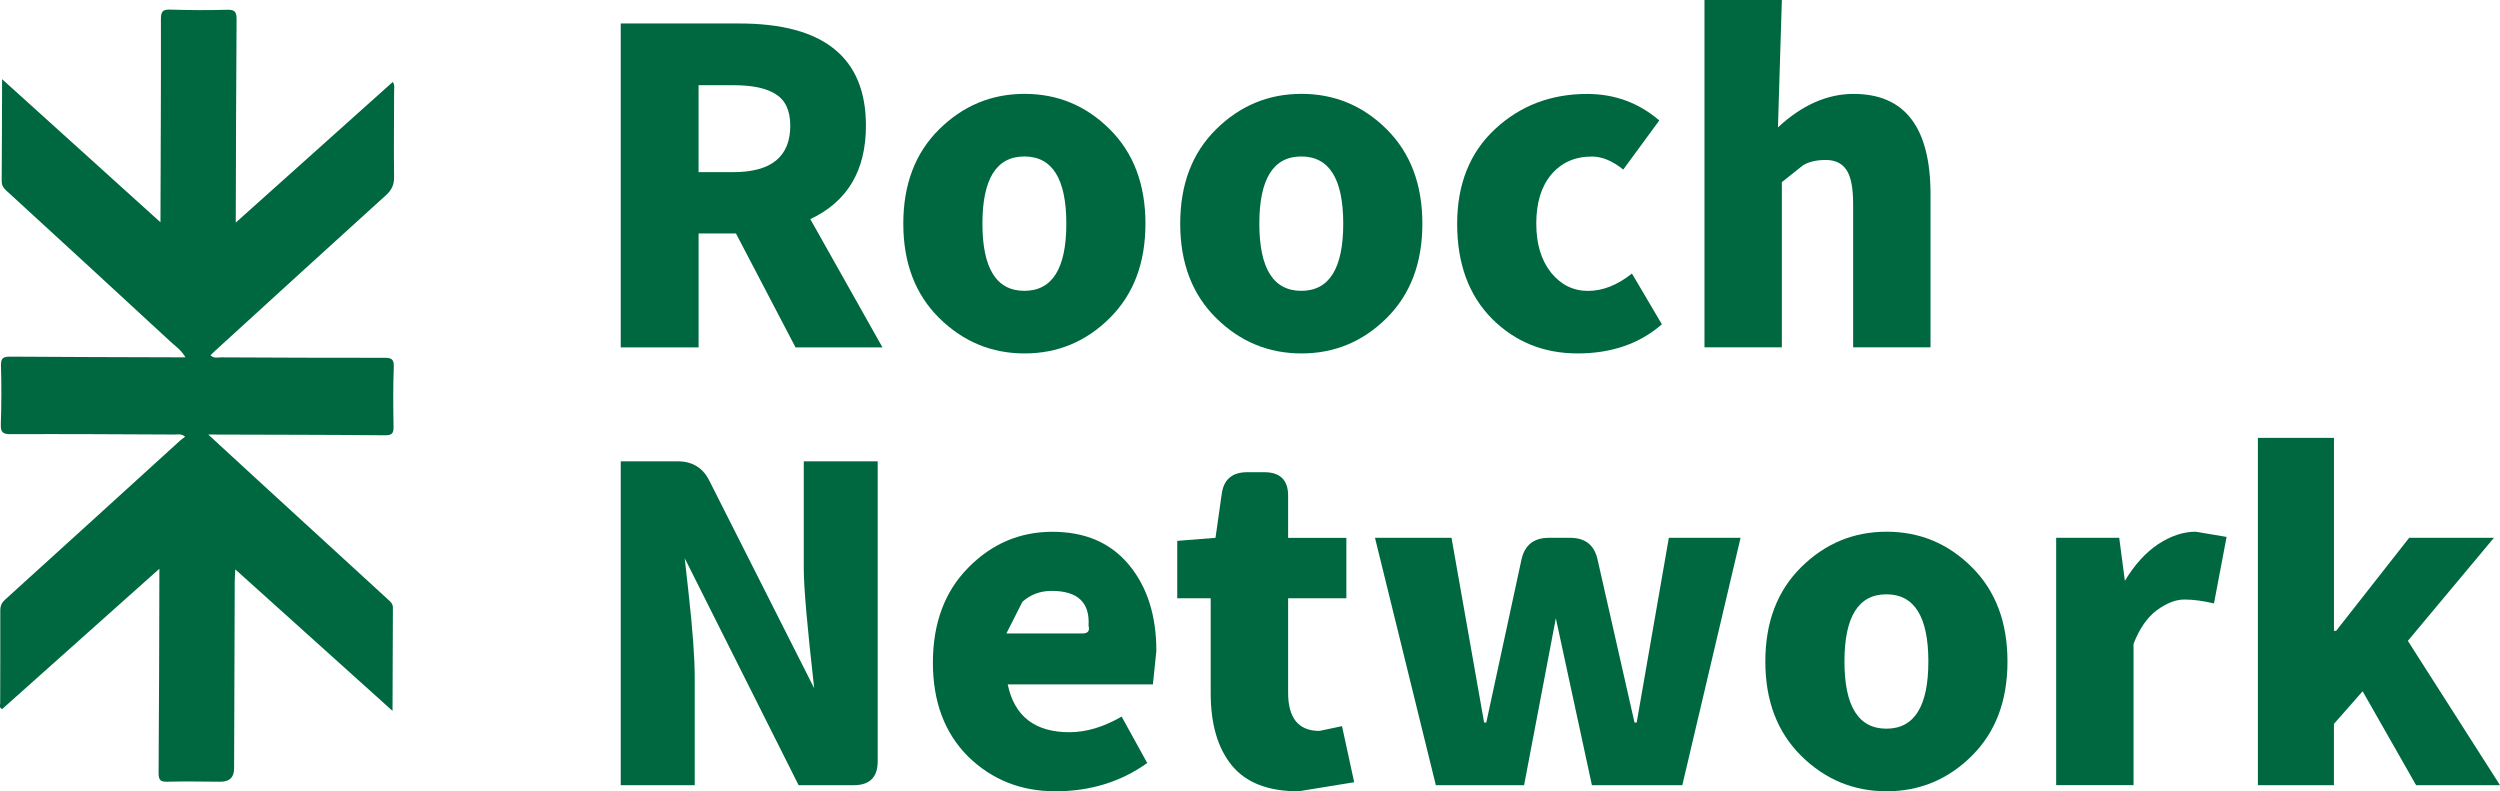 <?xml version="1.0" encoding="UTF-8"?>
<svg id="uuid-12f51ce2-48e9-459f-9870-0937149abb42" data-name="图层 1" xmlns="http://www.w3.org/2000/svg" viewBox="0 0 671.7 212.6">
  <defs>
    <style>
      .uuid-df56a94e-3620-40e2-ac49-2b5ed6f39ac6 {
        fill: #006840;
      }
    </style>
  </defs>
  <path class="uuid-df56a94e-3620-40e2-ac49-2b5ed6f39ac6" d="M105.48,191.02c-14.23-12.81-28.04-25.24-42.26-38.04-.07,1.43-.15,2.31-.15,3.2-.06,16.76-.11,33.52-.17,50.27q-.01,3.59-3.65,3.58c-4.76-.02-9.53-.13-14.29,0-1.87,.05-2.36-.45-2.35-2.38,.14-17.52,.16-35.04,.21-52.56,0-.58,0-1.16,0-2.28-14.32,12.78-28.3,25.26-42.25,37.71-.87-.39-.52-1.08-.52-1.6,0-8.29,.07-16.59,.03-24.88,0-1.31,.4-2.14,1.36-3,15.69-14.21,31.34-28.47,47-42.71,.36-.33,.79-.59,1.3-.98-1.03-.92-1.98-.6-2.81-.6-14.71-.07-29.42-.16-44.13-.1-2.12,0-2.65-.57-2.58-2.67,.17-5.24,.2-10.5,.04-15.74-.06-2.12,.69-2.43,2.53-2.42,14.63,.11,29.25,.13,43.88,.18,.91,0,1.83,0,3.16,.01-1.14-1.99-2.75-3.04-4.09-4.28-14.68-13.57-29.39-27.1-44.13-40.6-.81-.74-1.17-1.46-1.16-2.58,.07-8.88,.08-17.77,.11-27.28,14.27,12.89,28.2,25.48,42.55,38.45,0-1.36,0-2.25,.01-3.13,.05-17.18,.15-34.36,.11-51.54,0-2.05,.59-2.52,2.51-2.47,5.09,.15,10.2,.2,15.29,.04,2.2-.07,2.55,.7,2.53,2.72-.13,17.01-.15,34.02-.21,51.03,0,.91,0,1.81-.01,3.43,14.35-12.86,28.23-25.29,42.2-37.8,.56,.89,.35,1.65,.35,2.36,0,7.7-.12,15.4-.01,23.1,.03,2.14-.61,3.55-2.18,4.98-15.32,13.87-30.57,27.82-45.83,41.74-.42,.38-.82,.78-1.32,1.26,.9,.94,1.95,.56,2.86,.57,14.63,.07,29.25,.14,43.88,.12,1.85,0,2.59,.32,2.51,2.44-.19,5.33-.17,10.66-.06,15.99,.04,1.87-.41,2.41-2.33,2.39-14.71-.14-29.42-.14-44.13-.19-.89,0-1.78,0-3.33-.01,4.77,4.39,9.05,8.34,13.34,12.28,11.76,10.78,23.52,21.57,35.29,32.34,.59,.54,.99,1.04,.98,1.91-.05,9.04-.07,18.09-.1,27.73Z"/>
  <g>
    <path class="uuid-df56a94e-3620-40e2-ac49-2b5ed6f39ac6" d="M166.78,93.32V6.31h31.89c22.66,0,33.99,9.15,33.99,27.45,0,12.07-4.98,20.44-14.95,25.11l19.39,34.46h-23.36l-16-30.6h-10.04v30.6h-20.91Zm20.91-47.07h9.34c10.2,0,15.3-4.16,15.3-12.5,0-3.97-1.28-6.77-3.85-8.41-2.49-1.64-6.31-2.45-11.45-2.45h-9.34v23.36Z"/>
    <path class="uuid-df56a94e-3620-40e2-ac49-2b5ed6f39ac6" d="M298.18,85.44c-6.39,6.35-14.02,9.52-22.89,9.52s-16.53-3.17-22.95-9.52c-6.42-6.35-9.64-14.79-9.64-25.35s3.21-19,9.64-25.35c6.42-6.35,14.07-9.52,22.95-9.52s16.51,3.17,22.89,9.52c6.38,6.35,9.58,14.8,9.58,25.35s-3.19,19-9.58,25.35Zm-34.22-25.35c0,12.03,3.76,18.05,11.27,18.05s11.27-6.02,11.27-18.05-3.76-18.05-11.27-18.05-11.27,6.02-11.27,18.05Z"/>
    <path class="uuid-df56a94e-3620-40e2-ac49-2b5ed6f39ac6" d="M372.58,85.44c-6.39,6.35-14.02,9.52-22.89,9.52s-16.53-3.17-22.95-9.52c-6.42-6.35-9.64-14.79-9.64-25.35s3.21-19,9.64-25.35c6.42-6.35,14.07-9.52,22.95-9.52s16.51,3.17,22.89,9.52c6.38,6.35,9.58,14.8,9.58,25.35s-3.19,19-9.58,25.35Zm-34.22-25.35c0,12.03,3.76,18.05,11.27,18.05s11.27-6.02,11.27-18.05-3.76-18.05-11.27-18.05-11.27,6.02-11.27,18.05Z"/>
    <path class="uuid-df56a94e-3620-40e2-ac49-2b5ed6f39ac6" d="M446.52,87.13c-6,5.22-13.55,7.83-22.66,7.83s-16.78-3.11-23.01-9.34c-6.23-6.31-9.34-14.79-9.34-25.46s3.39-19.16,10.16-25.46c6.77-6.31,15.03-9.46,24.76-9.46,7.4,0,13.86,2.38,19.39,7.12l-9.69,13.2c-2.88-2.34-5.68-3.5-8.41-3.5-4.6,0-8.25,1.64-10.98,4.91-2.65,3.19-3.97,7.55-3.97,13.08s1.32,9.85,3.97,13.2c2.65,3.27,5.96,4.91,9.93,4.91s7.9-1.56,11.8-4.67l8.06,13.67Z"/>
    <path class="uuid-df56a94e-3620-40e2-ac49-2b5ed6f39ac6" d="M457.96,93.32V0h20.79l-1.05,34.22c6.46-5.99,13.24-8.99,20.32-8.99,13.78,0,20.67,8.99,20.67,26.98v41.11h-20.79V54.78c0-4.44-.62-7.51-1.87-9.23-1.17-1.71-3-2.57-5.49-2.57s-4.44,.47-6.07,1.4l-5.72,4.56v44.38h-20.79Z"/>
    <path class="uuid-df56a94e-3620-40e2-ac49-2b5ed6f39ac6" d="M166.78,210.96V123.95h15.3c3.97,0,6.81,1.75,8.53,5.26l28.15,55.71c-1.87-16.43-2.8-27.14-2.8-32.12v-28.85h19.86v80.59c0,4.28-2.14,6.42-6.42,6.42h-14.83l-30.6-60.97,1.05,9.46c1.09,9.81,1.64,17.36,1.64,22.66v28.85h-19.86Z"/>
    <path class="uuid-df56a94e-3620-40e2-ac49-2b5ed6f39ac6" d="M308.23,205.01c-7.09,5.06-15.3,7.59-24.64,7.59s-17.09-3.11-23.48-9.34c-6.31-6.31-9.46-14.72-9.46-25.23s3.15-19.08,9.46-25.46c6.31-6.46,13.86-9.69,22.66-9.69s15.65,2.96,20.56,8.88c4.91,5.92,7.36,13.63,7.36,23.13l-.93,8.99h-39.01c1.79,8.57,7.32,12.85,16.59,12.85,4.52,0,9.19-1.4,14.02-4.2l6.89,12.5Zm-37.84-34.81h20.44c1.48,0,2.02-.7,1.64-2.1,.39-6.23-2.92-9.34-9.93-9.34-3.04,0-5.65,.97-7.83,2.92l-4.32,8.53Z"/>
    <path class="uuid-df56a94e-3620-40e2-ac49-2b5ed6f39ac6" d="M348.76,212.6c-8.02,0-13.94-2.3-17.75-6.89-3.82-4.67-5.72-11.13-5.72-19.39v-25.58h-8.99v-15.42l10.28-.82,1.64-11.56c.47-4.05,2.76-6.07,6.89-6.07h4.56c4.28,0,6.42,2.1,6.42,6.31v11.33h15.65v16.24h-15.65v25.35c0,6.85,2.8,10.28,8.41,10.28l6.07-1.28,3.27,15.07-15.07,2.45Z"/>
    <path class="uuid-df56a94e-3620-40e2-ac49-2b5ed6f39ac6" d="M385.78,210.96l-16.35-66.46h20.56l8.76,49.64h.58l9.46-43.8c.86-3.89,3.31-5.84,7.36-5.84h5.72c4.05,0,6.5,1.95,7.36,5.84l9.93,43.8h.58l8.64-49.64h19.27l-15.65,66.46h-24.29l-9.69-44.85-8.53,44.85h-23.71Z"/>
    <path class="uuid-df56a94e-3620-40e2-ac49-2b5ed6f39ac6" d="M529.79,203.08c-6.39,6.35-14.02,9.52-22.89,9.52s-16.53-3.17-22.95-9.52c-6.42-6.35-9.64-14.79-9.64-25.35s3.21-19,9.64-25.35c6.42-6.35,14.07-9.52,22.95-9.52s16.51,3.17,22.89,9.52c6.38,6.35,9.58,14.8,9.58,25.35s-3.19,19-9.58,25.35Zm-34.22-25.35c0,12.03,3.76,18.05,11.27,18.05s11.27-6.02,11.27-18.05-3.76-18.05-11.27-18.05-11.27,6.02-11.27,18.05Z"/>
    <path class="uuid-df56a94e-3620-40e2-ac49-2b5ed6f39ac6" d="M552.45,210.96v-66.46h16.94l1.52,11.56c2.57-4.28,5.53-7.55,8.88-9.81,3.43-2.26,6.81-3.39,10.16-3.39l8.29,1.4-3.39,17.87c-2.96-.7-5.61-1.05-7.94-1.05s-4.83,.97-7.48,2.92c-2.57,1.95-4.63,4.95-6.19,8.99v37.96h-20.79Z"/>
    <path class="uuid-df56a94e-3620-40e2-ac49-2b5ed6f39ac6" d="M606.65,210.96V117.64h20.44v51.86h.58l19.62-25h22.78l-23.13,27.68,24.76,38.78h-22.54l-14.37-25.23-7.71,8.76v16.47h-20.44Z"/>
  </g>
</svg>